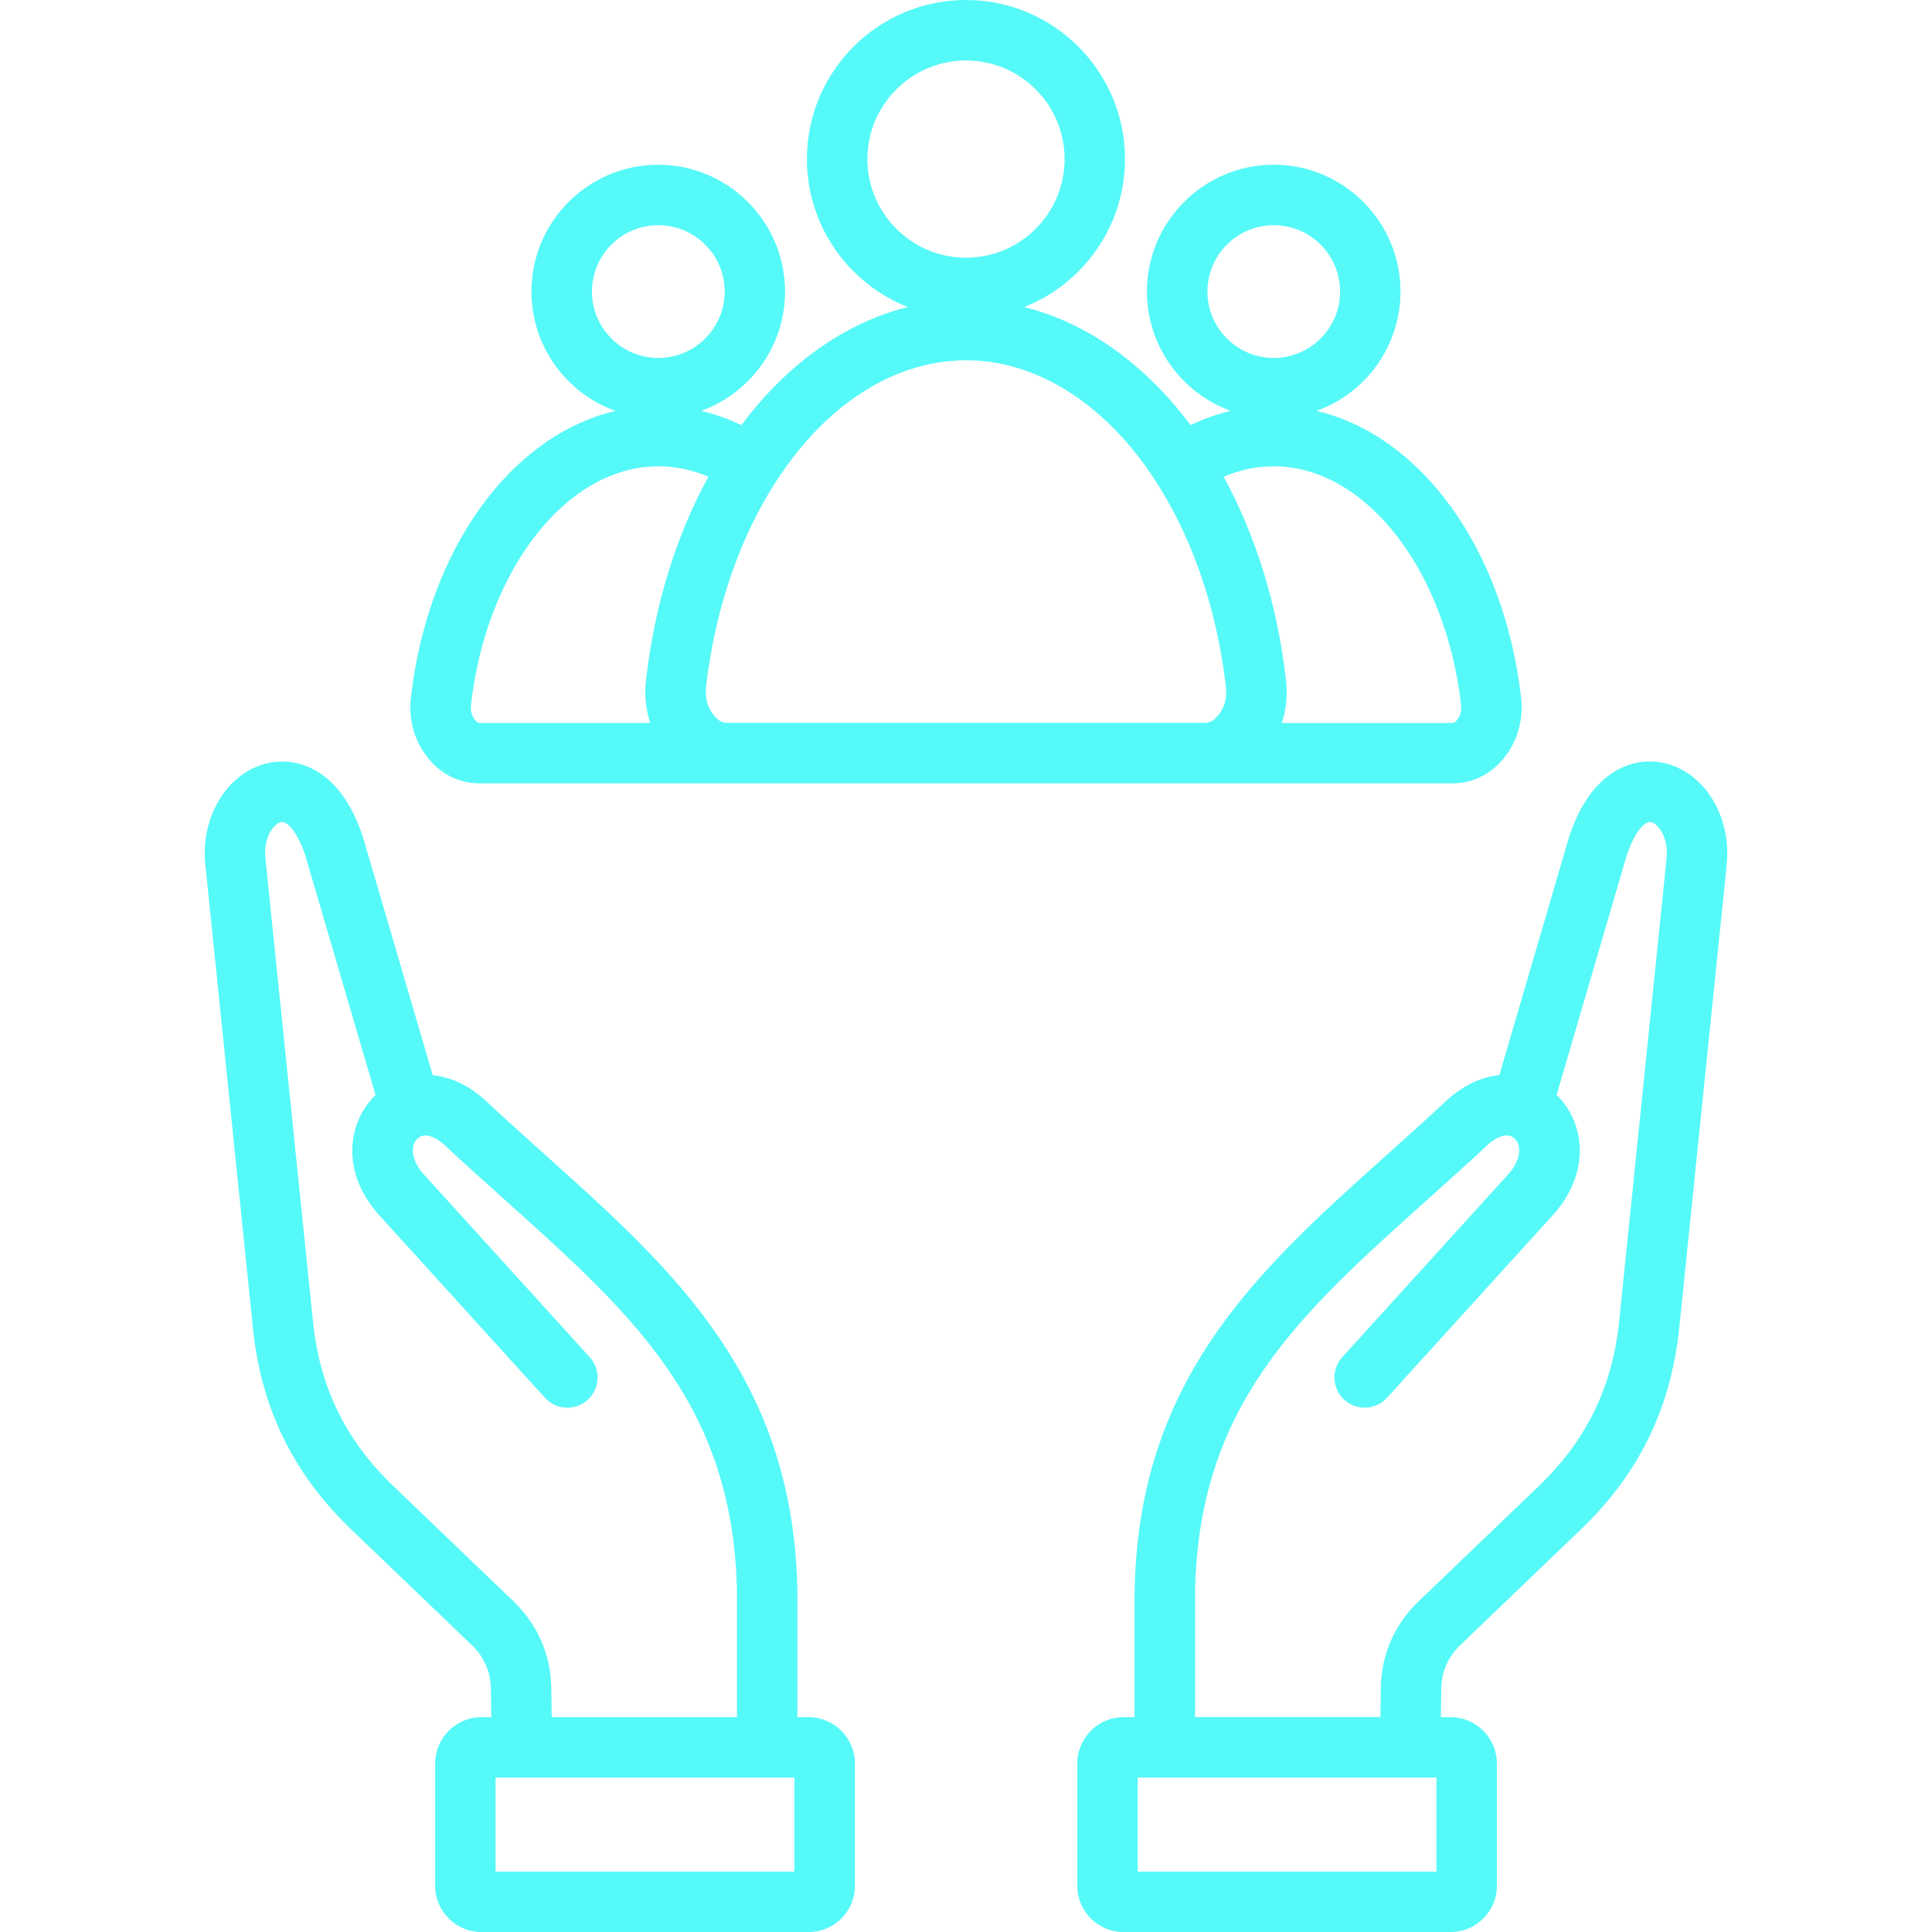 <svg width="50" height="50" viewBox="0 0 50 50" fill="none" xmlns="http://www.w3.org/2000/svg">
<g clip-path="url(#clip0_3076_3753)">
<path d="M43.023 19.739C42.175 19.573 41.085 20.028 40.566 21.801L38.803 27.826C38.354 27.869 37.875 28.072 37.415 28.502C36.895 28.986 36.373 29.455 35.868 29.908C32.567 32.868 29.45 35.664 29.363 41.212V41.225V44.44H29.077C28.417 44.44 27.88 44.977 27.88 45.64V48.804C27.88 49.464 28.417 50.001 29.077 50.001H37.542C38.202 50.001 38.739 49.464 38.739 48.804V45.64C38.739 44.977 38.202 44.44 37.542 44.44H37.289L37.3 43.714C37.306 43.26 37.469 42.886 37.798 42.569L40.918 39.577C42.413 38.144 43.243 36.441 43.458 34.373L44.687 22.376C44.816 21.105 44.086 19.947 43.023 19.739ZM37.175 48.437H29.443V46.003H37.175V48.437ZM43.131 22.216L41.902 34.212C41.727 35.895 41.052 37.281 39.836 38.448L36.716 41.44C36.086 42.045 35.747 42.824 35.736 43.692L35.725 44.438H30.927V41.23C31.006 36.37 33.613 34.031 36.913 31.072C37.424 30.614 37.952 30.141 38.482 29.646C38.706 29.439 39.011 29.282 39.201 29.469C39.371 29.637 39.388 30.002 39.02 30.406L34.738 35.123C34.448 35.442 34.471 35.938 34.792 36.227C35.111 36.518 35.606 36.494 35.896 36.174L40.178 31.457C41.191 30.342 41.007 29.052 40.301 28.355C40.296 28.351 40.29 28.346 40.284 28.34L42.069 22.24C42.278 21.526 42.579 21.245 42.724 21.274C42.9 21.31 43.187 21.653 43.131 22.216ZM20.924 44.44H20.637V41.225C20.637 41.221 20.637 41.217 20.637 41.212C20.551 35.666 17.435 32.87 14.136 29.911C13.631 29.457 13.108 28.988 12.588 28.503C12.127 28.073 11.647 27.87 11.2 27.828L9.434 21.803C8.916 20.029 7.825 19.575 6.977 19.74C5.915 19.948 5.184 21.105 5.314 22.376L6.546 34.373C6.757 36.438 7.588 38.141 9.086 39.578L12.205 42.57C12.533 42.885 12.696 43.261 12.704 43.717L12.715 44.44H12.462C11.8 44.44 11.261 44.978 11.261 45.641V48.805C11.261 49.465 11.8 50.002 12.462 50.002H20.925C21.587 50.002 22.125 49.465 22.125 48.805V45.641C22.124 44.977 21.586 44.44 20.924 44.44ZM14.267 43.691C14.253 42.82 13.914 42.042 13.288 41.44L10.168 38.448C8.949 37.279 8.272 35.894 8.101 34.213L6.869 22.216C6.811 21.653 7.099 21.31 7.276 21.274C7.421 21.245 7.722 21.526 7.931 22.241L9.719 28.341C9.714 28.346 9.708 28.351 9.703 28.355C8.996 29.053 8.81 30.342 9.822 31.458L14.104 36.175C14.394 36.494 14.889 36.519 15.209 36.228C15.528 35.938 15.553 35.443 15.262 35.124L10.98 30.407C10.614 30.003 10.631 29.638 10.802 29.47C10.991 29.283 11.297 29.439 11.52 29.648C12.052 30.144 12.58 30.617 13.092 31.076C16.39 34.035 18.995 36.373 19.073 41.231V44.44H14.278L14.267 43.691ZM20.559 48.437H12.825V46.003H20.559V48.437ZM12.411 20.273H37.588C38.139 20.273 38.634 20.014 38.982 19.539C39.296 19.105 39.428 18.587 39.364 18.041C38.917 14.188 36.769 11.27 34.073 10.634C35.338 10.178 36.244 8.966 36.244 7.545C36.244 5.735 34.773 4.263 32.965 4.263C31.155 4.263 29.683 5.735 29.683 7.545C29.683 8.964 30.589 10.176 31.852 10.632C31.499 10.715 31.151 10.839 30.812 11.003C29.645 9.441 28.157 8.359 26.507 7.946C28.032 7.344 29.115 5.854 29.115 4.115C29.115 1.847 27.269 0 25 0C22.729 0 20.883 1.846 20.883 4.115C20.883 5.854 21.967 7.343 23.493 7.946C21.843 8.359 20.354 9.441 19.187 11.003C18.848 10.84 18.502 10.716 18.148 10.633C19.412 10.176 20.317 8.965 20.317 7.546C20.317 5.736 18.845 4.264 17.035 4.264C15.225 4.264 13.754 5.736 13.754 7.546C13.754 8.967 14.661 10.179 15.927 10.635C13.228 11.271 11.082 14.19 10.636 18.041C10.572 18.594 10.705 19.114 11.018 19.54C11.362 20.013 11.856 20.273 12.411 20.273ZM31.248 7.546C31.248 6.599 32.018 5.828 32.966 5.828C33.911 5.828 34.681 6.599 34.681 7.546C34.681 8.493 33.911 9.264 32.966 9.264C32.018 9.264 31.248 8.493 31.248 7.546ZM32.966 12.068C35.32 12.068 37.403 14.714 37.811 18.224C37.83 18.382 37.8 18.509 37.719 18.619C37.653 18.71 37.616 18.71 37.589 18.71H33.174C33.289 18.358 33.326 17.98 33.28 17.589C33.052 15.615 32.483 13.829 31.667 12.338C32.09 12.159 32.523 12.068 32.966 12.068ZM22.448 4.116C22.448 2.71 23.594 1.565 25.002 1.565C26.408 1.565 27.552 2.71 27.552 4.116C27.552 5.524 26.408 6.67 25.002 6.67C23.594 6.67 22.448 5.524 22.448 4.116ZM25.001 9.324C26.571 9.324 28.11 10.153 29.334 11.658C30.6 13.218 31.45 15.387 31.726 17.768C31.759 18.044 31.702 18.276 31.553 18.48C31.406 18.681 31.277 18.708 31.171 18.708H18.831C18.723 18.708 18.595 18.682 18.447 18.477C18.3 18.277 18.243 18.044 18.273 17.767C18.549 15.387 19.398 13.217 20.666 11.658C21.89 10.153 23.43 9.324 25.001 9.324ZM15.319 7.546C15.319 6.599 16.09 5.828 17.037 5.828C17.984 5.828 18.755 6.599 18.755 7.546C18.755 8.493 17.984 9.264 17.037 9.264C16.09 9.264 15.319 8.493 15.319 7.546ZM12.191 18.222C12.597 14.714 14.68 12.068 17.037 12.068C17.478 12.068 17.912 12.159 18.334 12.336C17.516 13.828 16.948 15.615 16.719 17.592C16.675 17.984 16.713 18.361 16.827 18.709H12.411C12.383 18.709 12.348 18.709 12.283 18.618C12.202 18.508 12.173 18.382 12.191 18.222Z" fill="#55F9F8"/>
</g>
<defs>
<clipPath id="clip0_3076_3753">
<rect width="50" height="50" fill="white"/>
</clipPath>
</defs>
</svg>

